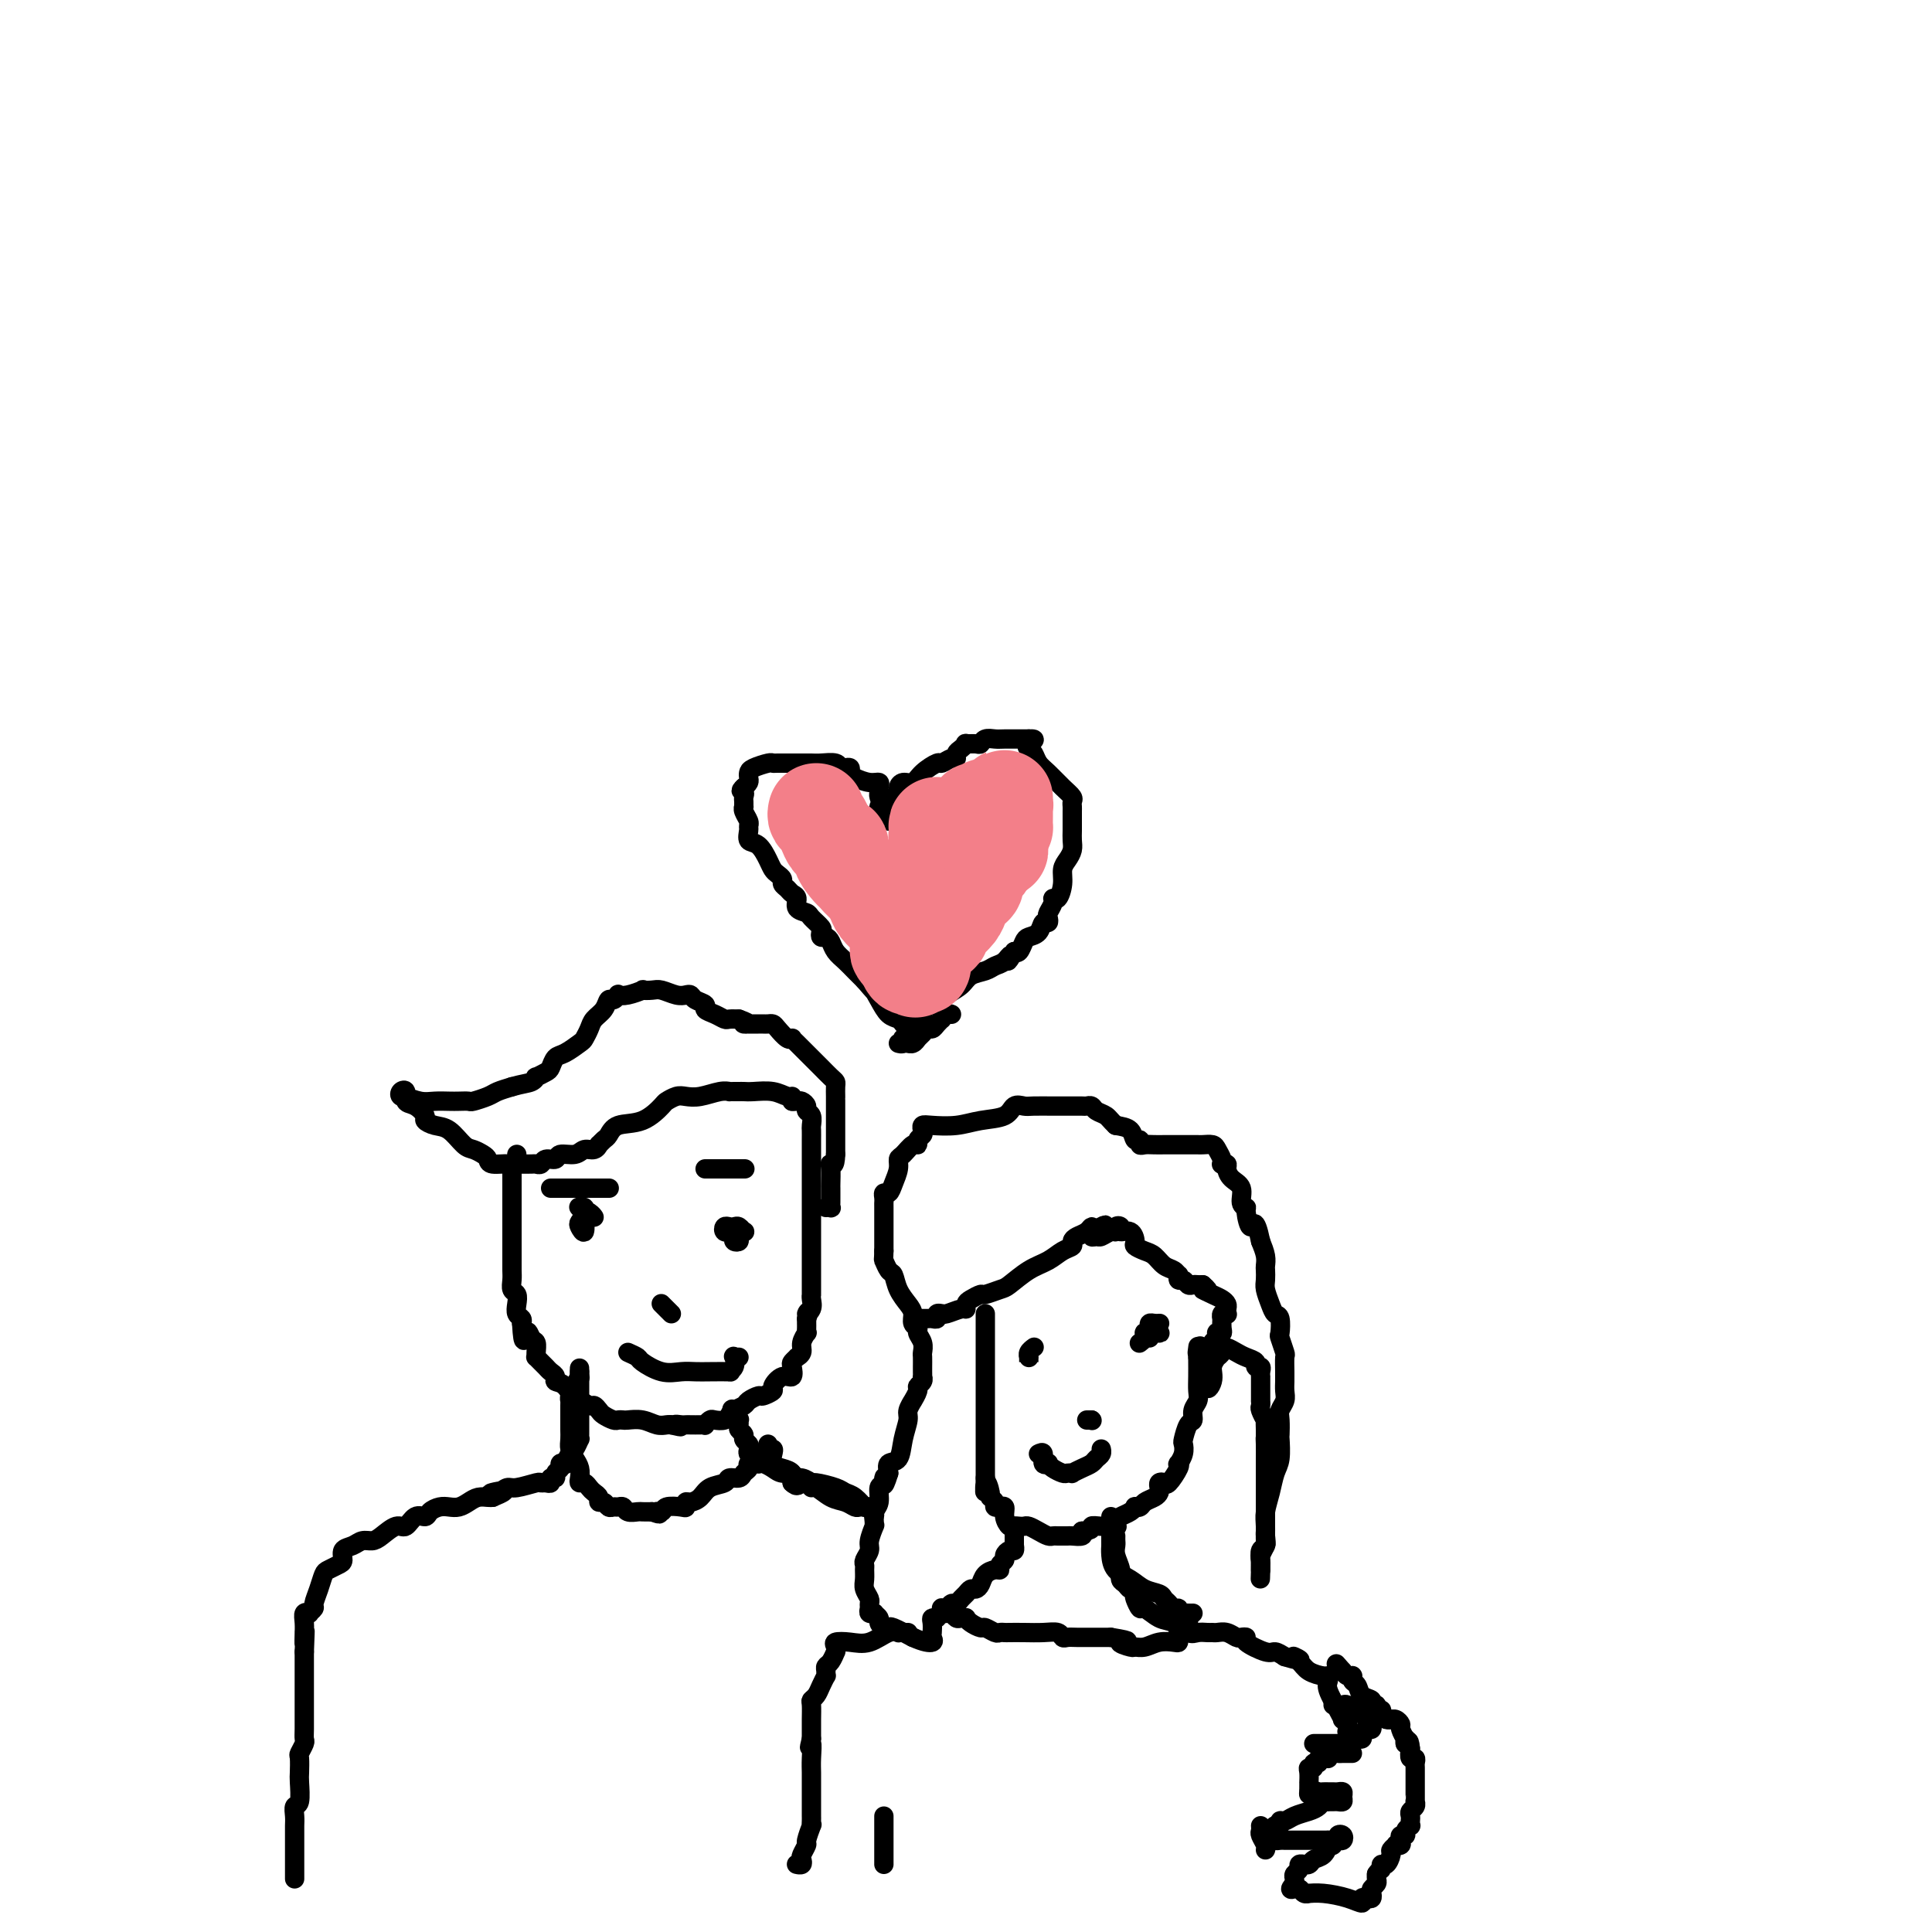 <svg viewBox='0 0 400 400' version='1.1' xmlns='http://www.w3.org/2000/svg' xmlns:xlink='http://www.w3.org/1999/xlink'><g fill='none' stroke='#000000' stroke-width='4' stroke-linecap='round' stroke-linejoin='round'><path d='M61,389c-0.000,-0.344 -0.000,-0.687 0,-1c0.000,-0.313 0.000,-0.595 0,-1c-0.000,-0.405 -0.000,-0.934 0,-1c0.000,-0.066 0.000,0.330 0,0c-0.000,-0.330 -0.000,-1.387 0,-2c0.000,-0.613 0.000,-0.783 0,-1c-0.000,-0.217 -0.001,-0.482 0,-1c0.001,-0.518 0.004,-1.287 0,-2c-0.004,-0.713 -0.015,-1.368 0,-2c0.015,-0.632 0.057,-1.242 0,-2c-0.057,-0.758 -0.211,-1.664 0,-2c0.211,-0.336 0.788,-0.102 1,-1c0.212,-0.898 0.061,-2.927 0,-4c-0.061,-1.073 -0.030,-1.190 0,-2c0.030,-0.810 0.061,-2.313 0,-3c-0.061,-0.687 -0.212,-0.558 0,-1c0.212,-0.442 0.789,-1.455 1,-2c0.211,-0.545 0.057,-0.622 0,-1c-0.057,-0.378 -0.015,-1.056 0,-2c0.015,-0.944 0.004,-2.153 0,-3c-0.004,-0.847 -0.001,-1.332 0,-2c0.001,-0.668 0.000,-1.519 0,-2c-0.000,-0.481 -0.000,-0.593 0,-1c0.000,-0.407 0.000,-1.110 0,-2c-0.000,-0.890 -0.000,-1.969 0,-3c0.000,-1.031 0.000,-2.016 0,-3'/><path d='M63,342c0.309,-7.596 0.082,-3.086 0,-2c-0.082,1.086 -0.018,-1.250 0,-2c0.018,-0.750 -0.010,0.087 0,0c0.010,-0.087 0.059,-1.099 0,-2c-0.059,-0.901 -0.227,-1.693 0,-2c0.227,-0.307 0.848,-0.129 1,0c0.152,0.129 -0.166,0.210 0,0c0.166,-0.210 0.817,-0.710 1,-1c0.183,-0.290 -0.102,-0.368 0,-1c0.102,-0.632 0.592,-1.817 1,-3c0.408,-1.183 0.735,-2.362 1,-3c0.265,-0.638 0.469,-0.734 1,-1c0.531,-0.266 1.388,-0.702 2,-1c0.612,-0.298 0.979,-0.458 1,-1c0.021,-0.542 -0.305,-1.467 0,-2c0.305,-0.533 1.240,-0.673 2,-1c0.760,-0.327 1.344,-0.842 2,-1c0.656,-0.158 1.383,0.041 2,0c0.617,-0.041 1.125,-0.322 2,-1c0.875,-0.678 2.117,-1.754 3,-2c0.883,-0.246 1.405,0.337 2,0c0.595,-0.337 1.262,-1.593 2,-2c0.738,-0.407 1.549,0.035 2,0c0.451,-0.035 0.544,-0.548 1,-1c0.456,-0.452 1.277,-0.843 2,-1c0.723,-0.157 1.349,-0.081 2,0c0.651,0.081 1.326,0.165 2,0c0.674,-0.165 1.346,-0.580 2,-1c0.654,-0.420 1.292,-0.844 2,-1c0.708,-0.156 1.488,-0.045 2,0c0.512,0.045 0.756,0.022 1,0'/><path d='M102,310c4.763,-1.946 1.171,-1.310 0,-1c-1.171,0.310 0.078,0.293 1,0c0.922,-0.293 1.518,-0.863 2,-1c0.482,-0.137 0.851,0.161 2,0c1.149,-0.161 3.077,-0.779 4,-1c0.923,-0.221 0.840,-0.044 1,0c0.160,0.044 0.564,-0.044 1,0c0.436,0.044 0.906,0.219 1,0c0.094,-0.219 -0.186,-0.833 0,-1c0.186,-0.167 0.838,0.112 1,0c0.162,-0.112 -0.168,-0.617 0,-1c0.168,-0.383 0.833,-0.646 1,-1c0.167,-0.354 -0.163,-0.801 0,-1c0.163,-0.199 0.818,-0.152 1,0c0.182,0.152 -0.109,0.410 0,0c0.109,-0.410 0.618,-1.486 1,-2c0.382,-0.514 0.638,-0.466 1,-1c0.362,-0.534 0.829,-1.649 1,-2c0.171,-0.351 0.046,0.061 0,0c-0.046,-0.061 -0.012,-0.596 0,-1c0.012,-0.404 0.003,-0.675 0,-1c-0.003,-0.325 -0.001,-0.702 0,-1c0.001,-0.298 0.000,-0.516 0,-1c-0.000,-0.484 -0.000,-1.232 0,-2c0.000,-0.768 0.000,-1.554 0,-2c-0.000,-0.446 -0.000,-0.553 0,-1c0.000,-0.447 0.000,-1.236 0,-2c-0.000,-0.764 -0.000,-1.504 0,-2c0.000,-0.496 0.000,-0.748 0,-1'/><path d='M120,284c-0.012,-1.914 -0.042,0.300 0,1c0.042,0.700 0.155,-0.114 0,0c-0.155,0.114 -0.577,1.157 -1,2c-0.423,0.843 -0.845,1.487 -1,2c-0.155,0.513 -0.041,0.896 0,1c0.041,0.104 0.011,-0.071 0,0c-0.011,0.071 -0.003,0.389 0,1c0.003,0.611 -0.000,1.515 0,2c0.000,0.485 0.003,0.553 0,1c-0.003,0.447 -0.011,1.274 0,2c0.011,0.726 0.042,1.350 0,2c-0.042,0.650 -0.156,1.327 0,2c0.156,0.673 0.581,1.342 1,2c0.419,0.658 0.833,1.304 1,2c0.167,0.696 0.086,1.444 0,2c-0.086,0.556 -0.177,0.922 0,1c0.177,0.078 0.621,-0.133 1,0c0.379,0.133 0.693,0.609 1,1c0.307,0.391 0.607,0.697 1,1c0.393,0.303 0.879,0.603 1,1c0.121,0.397 -0.122,0.891 0,1c0.122,0.109 0.610,-0.168 1,0c0.390,0.168 0.681,0.781 1,1c0.319,0.219 0.667,0.045 1,0c0.333,-0.045 0.652,0.041 1,0c0.348,-0.041 0.726,-0.207 1,0c0.274,0.207 0.445,0.787 1,1c0.555,0.213 1.496,0.057 2,0c0.504,-0.057 0.573,-0.016 1,0c0.427,0.016 1.214,0.008 2,0'/><path d='M135,313c2.491,0.912 1.218,0.193 1,0c-0.218,-0.193 0.621,0.141 1,0c0.379,-0.141 0.300,-0.755 1,-1c0.700,-0.245 2.180,-0.120 3,0c0.820,0.120 0.981,0.236 1,0c0.019,-0.236 -0.103,-0.822 0,-1c0.103,-0.178 0.432,0.054 1,0c0.568,-0.054 1.374,-0.392 2,-1c0.626,-0.608 1.070,-1.486 2,-2c0.930,-0.514 2.344,-0.662 3,-1c0.656,-0.338 0.552,-0.864 1,-1c0.448,-0.136 1.447,0.119 2,0c0.553,-0.119 0.659,-0.610 1,-1c0.341,-0.390 0.918,-0.678 1,-1c0.082,-0.322 -0.332,-0.677 0,-1c0.332,-0.323 1.410,-0.613 2,-1c0.590,-0.387 0.693,-0.870 1,-1c0.307,-0.130 0.818,0.094 1,0c0.182,-0.094 0.035,-0.507 0,-1c-0.035,-0.493 0.042,-1.068 0,-1c-0.042,0.068 -0.202,0.778 0,1c0.202,0.222 0.765,-0.043 1,0c0.235,0.043 0.140,0.396 0,1c-0.140,0.604 -0.326,1.461 0,2c0.326,0.539 1.165,0.761 2,1c0.835,0.239 1.667,0.497 2,1c0.333,0.503 0.166,1.252 0,2'/><path d='M164,307c1.103,1.101 1.362,0.354 2,0c0.638,-0.354 1.655,-0.317 2,0c0.345,0.317 0.019,0.912 0,1c-0.019,0.088 0.271,-0.330 1,0c0.729,0.330 1.898,1.409 3,2c1.102,0.591 2.137,0.694 3,1c0.863,0.306 1.555,0.814 2,1c0.445,0.186 0.645,0.049 1,0c0.355,-0.049 0.866,-0.011 1,0c0.134,0.011 -0.108,-0.007 0,0c0.108,0.007 0.566,0.037 1,0c0.434,-0.037 0.846,-0.143 1,0c0.154,0.143 0.052,0.533 0,1c-0.052,0.467 -0.052,1.010 0,1c0.052,-0.010 0.158,-0.574 0,-1c-0.158,-0.426 -0.579,-0.713 -1,-1'/><path d='M180,312c2.511,0.745 0.788,0.106 0,0c-0.788,-0.106 -0.642,0.321 -1,0c-0.358,-0.321 -1.219,-1.391 -2,-2c-0.781,-0.609 -1.483,-0.756 -2,-1c-0.517,-0.244 -0.850,-0.586 -2,-1c-1.150,-0.414 -3.115,-0.899 -4,-1c-0.885,-0.101 -0.688,0.184 -1,0c-0.312,-0.184 -1.133,-0.837 -2,-1c-0.867,-0.163 -1.780,0.163 -2,0c-0.220,-0.163 0.252,-0.814 0,-1c-0.252,-0.186 -1.229,0.095 -2,0c-0.771,-0.095 -1.335,-0.564 -2,-1c-0.665,-0.436 -1.431,-0.839 -2,-1c-0.569,-0.161 -0.941,-0.081 -1,0c-0.059,0.081 0.194,0.162 0,0c-0.194,-0.162 -0.836,-0.568 -1,-1c-0.164,-0.432 0.148,-0.889 0,-1c-0.148,-0.111 -0.757,0.125 -1,0c-0.243,-0.125 -0.122,-0.611 0,-1c0.122,-0.389 0.243,-0.681 0,-1c-0.243,-0.319 -0.850,-0.663 -1,-1c-0.150,-0.337 0.157,-0.665 0,-1c-0.157,-0.335 -0.778,-0.678 -1,-1c-0.222,-0.322 -0.046,-0.625 0,-1c0.046,-0.375 -0.039,-0.822 0,-1c0.039,-0.178 0.203,-0.086 0,0c-0.203,0.086 -0.772,0.168 -1,0c-0.228,-0.168 -0.114,-0.584 0,-1'/><path d='M152,293c-0.933,-1.778 -0.267,-1.222 0,-1c0.267,0.222 0.133,0.111 0,0'/><path d='M107,239c-0.030,0.311 -0.061,0.623 0,1c0.061,0.377 0.212,0.821 0,1c-0.212,0.179 -0.789,0.093 -1,0c-0.211,-0.093 -0.057,-0.192 0,0c0.057,0.192 0.015,0.677 0,1c-0.015,0.323 -0.004,0.485 0,1c0.004,0.515 0.001,1.384 0,2c-0.001,0.616 -0.000,0.980 0,1c0.000,0.020 0.000,-0.304 0,0c-0.000,0.304 -0.000,1.234 0,2c0.000,0.766 0.000,1.366 0,2c-0.000,0.634 -0.000,1.301 0,2c0.000,0.699 0.000,1.430 0,2c-0.000,0.570 0.000,0.979 0,1c-0.000,0.021 -0.000,-0.345 0,0c0.000,0.345 0.000,1.401 0,2c-0.000,0.599 -0.000,0.741 0,1c0.000,0.259 0.000,0.635 0,1c-0.000,0.365 -0.001,0.717 0,1c0.001,0.283 0.004,0.495 0,1c-0.004,0.505 -0.015,1.304 0,2c0.015,0.696 0.056,1.289 0,2c-0.056,0.711 -0.207,1.538 0,2c0.207,0.462 0.774,0.557 1,1c0.226,0.443 0.112,1.232 0,2c-0.112,0.768 -0.223,1.514 0,2c0.223,0.486 0.778,0.710 1,1c0.222,0.290 0.111,0.645 0,1'/><path d='M108,274c0.337,5.816 0.679,2.855 1,2c0.321,-0.855 0.621,0.397 1,1c0.379,0.603 0.837,0.557 1,1c0.163,0.443 0.033,1.376 0,2c-0.033,0.624 0.032,0.941 0,1c-0.032,0.059 -0.162,-0.139 0,0c0.162,0.139 0.616,0.615 1,1c0.384,0.385 0.697,0.678 1,1c0.303,0.322 0.596,0.672 1,1c0.404,0.328 0.919,0.633 1,1c0.081,0.367 -0.273,0.796 0,1c0.273,0.204 1.172,0.183 2,1c0.828,0.817 1.584,2.471 2,3c0.416,0.529 0.492,-0.066 1,0c0.508,0.066 1.449,0.792 2,1c0.551,0.208 0.711,-0.102 1,0c0.289,0.102 0.708,0.616 1,1c0.292,0.384 0.458,0.639 1,1c0.542,0.361 1.460,0.828 2,1c0.540,0.172 0.700,0.050 1,0c0.300,-0.050 0.738,-0.027 1,0c0.262,0.027 0.346,0.060 1,0c0.654,-0.060 1.876,-0.212 3,0c1.124,0.212 2.149,0.788 3,1c0.851,0.212 1.529,0.061 2,0c0.471,-0.061 0.736,-0.030 1,0'/><path d='M139,295c3.274,0.774 1.458,0.207 1,0c-0.458,-0.207 0.442,-0.056 1,0c0.558,0.056 0.776,0.016 1,0c0.224,-0.016 0.456,-0.008 1,0c0.544,0.008 1.402,0.016 2,0c0.598,-0.016 0.938,-0.056 1,0c0.062,0.056 -0.152,0.208 0,0c0.152,-0.208 0.669,-0.777 1,-1c0.331,-0.223 0.474,-0.101 1,0c0.526,0.101 1.435,0.182 2,0c0.565,-0.182 0.785,-0.627 1,-1c0.215,-0.373 0.423,-0.673 1,-1c0.577,-0.327 1.521,-0.679 2,-1c0.479,-0.321 0.491,-0.609 1,-1c0.509,-0.391 1.515,-0.883 2,-1c0.485,-0.117 0.449,0.142 1,0c0.551,-0.142 1.689,-0.686 2,-1c0.311,-0.314 -0.205,-0.398 0,-1c0.205,-0.602 1.131,-1.720 2,-2c0.869,-0.280 1.682,0.279 2,0c0.318,-0.279 0.142,-1.398 0,-2c-0.142,-0.602 -0.249,-0.689 0,-1c0.249,-0.311 0.855,-0.848 1,-1c0.145,-0.152 -0.171,0.079 0,0c0.171,-0.079 0.831,-0.469 1,-1c0.169,-0.531 -0.151,-1.203 0,-2c0.151,-0.797 0.772,-1.719 1,-2c0.228,-0.281 0.061,0.079 0,0c-0.061,-0.079 -0.016,-0.598 0,-1c0.016,-0.402 0.005,-0.686 0,-1c-0.005,-0.314 -0.002,-0.657 0,-1'/><path d='M167,273c1.022,-2.514 0.078,-1.300 0,-1c-0.078,0.300 0.711,-0.315 1,-1c0.289,-0.685 0.077,-1.439 0,-2c-0.077,-0.561 -0.021,-0.927 0,-1c0.021,-0.073 0.006,0.149 0,0c-0.006,-0.149 -0.001,-0.669 0,-1c0.001,-0.331 0.000,-0.474 0,-1c-0.000,-0.526 -0.000,-1.434 0,-2c0.000,-0.566 0.000,-0.790 0,-1c-0.000,-0.210 -0.000,-0.408 0,-1c0.000,-0.592 0.000,-1.580 0,-2c-0.000,-0.420 -0.000,-0.271 0,-1c0.000,-0.729 0.000,-2.335 0,-3c-0.000,-0.665 -0.000,-0.387 0,-1c0.000,-0.613 -0.000,-2.117 0,-3c0.000,-0.883 0.000,-1.147 0,-2c-0.000,-0.853 -0.000,-2.297 0,-3c0.000,-0.703 0.000,-0.665 0,-1c-0.000,-0.335 -0.000,-1.044 0,-2c0.000,-0.956 0.000,-2.158 0,-3c-0.000,-0.842 -0.000,-1.324 0,-2c0.000,-0.676 0.001,-1.547 0,-2c-0.001,-0.453 -0.004,-0.489 0,-1c0.004,-0.511 0.016,-1.499 0,-2c-0.016,-0.501 -0.060,-0.516 0,-1c0.060,-0.484 0.223,-1.436 0,-2c-0.223,-0.564 -0.833,-0.740 -1,-1c-0.167,-0.260 0.110,-0.606 0,-1c-0.110,-0.394 -0.607,-0.837 -1,-1c-0.393,-0.163 -0.684,-0.047 -1,0c-0.316,0.047 -0.658,0.023 -1,0'/><path d='M164,228c-0.592,-0.707 -0.070,-0.974 0,-1c0.070,-0.026 -0.310,0.189 -1,0c-0.690,-0.189 -1.690,-0.783 -3,-1c-1.310,-0.217 -2.929,-0.058 -4,0c-1.071,0.058 -1.592,0.016 -2,0c-0.408,-0.016 -0.702,-0.005 -1,0c-0.298,0.005 -0.600,0.005 -1,0c-0.400,-0.005 -0.898,-0.015 -1,0c-0.102,0.015 0.191,0.056 0,0c-0.191,-0.056 -0.868,-0.208 -2,0c-1.132,0.208 -2.721,0.774 -4,1c-1.279,0.226 -2.248,0.110 -3,0c-0.752,-0.110 -1.287,-0.213 -2,0c-0.713,0.213 -1.606,0.743 -2,1c-0.394,0.257 -0.290,0.239 -1,1c-0.710,0.761 -2.233,2.299 -4,3c-1.767,0.701 -3.779,0.565 -5,1c-1.221,0.435 -1.650,1.441 -2,2c-0.350,0.559 -0.622,0.670 -1,1c-0.378,0.330 -0.862,0.877 -1,1c-0.138,0.123 0.072,-0.178 0,0c-0.072,0.178 -0.424,0.836 -1,1c-0.576,0.164 -1.377,-0.167 -2,0c-0.623,0.167 -1.070,0.833 -2,1c-0.930,0.167 -2.344,-0.166 -3,0c-0.656,0.166 -0.556,0.829 -1,1c-0.444,0.171 -1.434,-0.150 -2,0c-0.566,0.150 -0.708,0.772 -1,1c-0.292,0.228 -0.732,0.061 -1,0c-0.268,-0.061 -0.362,-0.018 -1,0c-0.638,0.018 -1.819,0.009 -3,0'/><path d='M107,241c-2.915,0.606 -1.701,0.120 -2,0c-0.299,-0.120 -2.110,0.124 -3,0c-0.890,-0.124 -0.860,-0.618 -1,-1c-0.140,-0.382 -0.449,-0.651 -1,-1c-0.551,-0.349 -1.343,-0.776 -2,-1c-0.657,-0.224 -1.180,-0.244 -2,-1c-0.820,-0.756 -1.938,-2.248 -3,-3c-1.062,-0.752 -2.068,-0.764 -3,-1c-0.932,-0.236 -1.790,-0.698 -2,-1c-0.210,-0.302 0.227,-0.446 0,-1c-0.227,-0.554 -1.120,-1.518 -2,-2c-0.880,-0.482 -1.748,-0.483 -2,-1c-0.252,-0.517 0.112,-1.551 0,-2c-0.112,-0.449 -0.701,-0.313 -1,0c-0.299,0.313 -0.310,0.802 0,1c0.310,0.198 0.940,0.106 1,0c0.060,-0.106 -0.451,-0.224 0,0c0.451,0.224 1.865,0.792 3,1c1.135,0.208 1.990,0.057 3,0c1.010,-0.057 2.175,-0.018 3,0c0.825,0.018 1.308,0.016 2,0c0.692,-0.016 1.591,-0.046 2,0c0.409,0.046 0.326,0.167 1,0c0.674,-0.167 2.105,-0.622 3,-1c0.895,-0.378 1.256,-0.679 2,-1c0.744,-0.321 1.872,-0.660 3,-1'/><path d='M106,225c2.230,-0.626 3.304,-0.691 4,-1c0.696,-0.309 1.012,-0.860 1,-1c-0.012,-0.140 -0.352,0.132 0,0c0.352,-0.132 1.397,-0.669 2,-1c0.603,-0.331 0.763,-0.455 1,-1c0.237,-0.545 0.550,-1.511 1,-2c0.450,-0.489 1.037,-0.501 2,-1c0.963,-0.499 2.303,-1.484 3,-2c0.697,-0.516 0.750,-0.563 1,-1c0.250,-0.437 0.697,-1.265 1,-2c0.303,-0.735 0.464,-1.378 1,-2c0.536,-0.622 1.449,-1.225 2,-2c0.551,-0.775 0.740,-1.723 1,-2c0.260,-0.277 0.589,0.118 1,0c0.411,-0.118 0.903,-0.750 1,-1c0.097,-0.250 -0.203,-0.119 0,0c0.203,0.119 0.907,0.227 2,0c1.093,-0.227 2.576,-0.789 3,-1c0.424,-0.211 -0.209,-0.070 0,0c0.209,0.070 1.261,0.071 2,0c0.739,-0.071 1.166,-0.212 2,0c0.834,0.212 2.074,0.778 3,1c0.926,0.222 1.539,0.101 2,0c0.461,-0.101 0.770,-0.182 1,0c0.230,0.182 0.380,0.627 1,1c0.620,0.373 1.709,0.674 2,1c0.291,0.326 -0.218,0.676 0,1c0.218,0.324 1.161,0.623 2,1c0.839,0.377 1.572,0.832 2,1c0.428,0.168 0.551,0.048 1,0c0.449,-0.048 1.225,-0.024 2,0'/><path d='M153,211c3.252,1.155 1.382,1.041 1,1c-0.382,-0.041 0.724,-0.011 1,0c0.276,0.011 -0.277,0.002 0,0c0.277,-0.002 1.383,0.001 2,0c0.617,-0.001 0.746,-0.007 1,0c0.254,0.007 0.632,0.026 1,0c0.368,-0.026 0.725,-0.098 1,0c0.275,0.098 0.467,0.367 1,1c0.533,0.633 1.408,1.631 2,2c0.592,0.369 0.900,0.108 1,0c0.100,-0.108 -0.008,-0.064 0,0c0.008,0.064 0.134,0.149 1,1c0.866,0.851 2.473,2.469 3,3c0.527,0.531 -0.027,-0.026 0,0c0.027,0.026 0.634,0.636 1,1c0.366,0.364 0.490,0.482 1,1c0.510,0.518 1.405,1.435 2,2c0.595,0.565 0.892,0.776 1,1c0.108,0.224 0.029,0.459 0,1c-0.029,0.541 -0.008,1.387 0,2c0.008,0.613 0.002,0.994 0,1c-0.002,0.006 -0.001,-0.363 0,0c0.001,0.363 0.000,1.458 0,2c-0.000,0.542 -0.000,0.529 0,1c0.000,0.471 0.000,1.424 0,2c-0.000,0.576 -0.000,0.773 0,1c0.000,0.227 0.000,0.484 0,1c-0.000,0.516 -0.000,1.290 0,2c0.000,0.710 0.000,1.355 0,2'/><path d='M173,239c-0.072,2.913 -0.751,2.195 -1,2c-0.249,-0.195 -0.067,0.133 0,1c0.067,0.867 0.018,2.274 0,3c-0.018,0.726 -0.005,0.773 0,1c0.005,0.227 0.002,0.635 0,1c-0.002,0.365 -0.004,0.686 0,1c0.004,0.314 0.015,0.620 0,1c-0.015,0.380 -0.056,0.834 0,1c0.056,0.166 0.207,0.045 0,0c-0.207,-0.045 -0.774,-0.013 -1,0c-0.226,0.013 -0.113,0.006 0,0'/><path d='M122,251c0.085,0.449 0.170,0.897 0,1c-0.170,0.103 -0.595,-0.141 -1,0c-0.405,0.141 -0.788,0.666 -1,1c-0.212,0.334 -0.252,0.478 0,1c0.252,0.522 0.796,1.422 1,1c0.204,-0.422 0.069,-2.165 0,-3c-0.069,-0.835 -0.073,-0.760 0,-1c0.073,-0.240 0.222,-0.794 0,-1c-0.222,-0.206 -0.816,-0.066 -1,0c-0.184,0.066 0.042,0.056 0,0c-0.042,-0.056 -0.351,-0.159 0,0c0.351,0.159 1.364,0.581 2,1c0.636,0.419 0.896,0.834 1,1c0.104,0.166 0.052,0.083 0,0'/><path d='M152,254c0.002,0.445 0.005,0.891 0,1c-0.005,0.109 -0.016,-0.117 0,0c0.016,0.117 0.060,0.577 0,1c-0.060,0.423 -0.226,0.808 0,1c0.226,0.192 0.842,0.191 1,0c0.158,-0.191 -0.143,-0.573 0,-1c0.143,-0.427 0.729,-0.899 1,-1c0.271,-0.101 0.227,0.168 0,0c-0.227,-0.168 -0.636,-0.773 -1,-1c-0.364,-0.227 -0.682,-0.075 -1,0c-0.318,0.075 -0.635,0.073 -1,0c-0.365,-0.073 -0.777,-0.216 -1,0c-0.223,0.216 -0.256,0.790 0,1c0.256,0.210 0.800,0.057 1,0c0.200,-0.057 0.057,-0.016 0,0c-0.057,0.016 -0.029,0.008 0,0'/><path d='M137,270c-0.083,-0.083 -0.167,-0.167 0,0c0.167,0.167 0.583,0.583 1,1c0.417,0.417 0.833,0.833 1,1c0.167,0.167 0.083,0.083 0,0'/><path d='M130,280c0.826,0.370 1.653,0.740 2,1c0.347,0.260 0.216,0.409 1,1c0.784,0.591 2.485,1.622 4,2c1.515,0.378 2.846,0.102 4,0c1.154,-0.102 2.131,-0.029 3,0c0.869,0.029 1.631,0.014 3,0c1.369,-0.014 3.347,-0.028 4,0c0.653,0.028 -0.017,0.099 0,0c0.017,-0.099 0.723,-0.366 1,-1c0.277,-0.634 0.126,-1.634 0,-2c-0.126,-0.366 -0.226,-0.099 0,0c0.226,0.099 0.779,0.028 1,0c0.221,-0.028 0.111,-0.014 0,0'/><path d='M114,246c-0.038,0.000 -0.077,0.000 1,0c1.077,0.000 3.268,0.000 5,0c1.732,0.000 3.005,0.000 4,0c0.995,-0.000 1.713,0.000 2,0c0.287,0.000 0.144,0.000 0,0'/><path d='M146,242c-0.016,0.000 -0.032,0.000 0,0c0.032,0.000 0.112,0.000 1,0c0.888,0.000 2.585,0.000 4,0c1.415,0.000 2.547,0.000 3,0c0.453,0.000 0.226,0.000 0,0'/><path d='M184,170c-0.022,-0.325 -0.044,-0.650 0,-1c0.044,-0.350 0.155,-0.723 0,-1c-0.155,-0.277 -0.576,-0.456 -1,-1c-0.424,-0.544 -0.850,-1.451 -1,-2c-0.150,-0.549 -0.022,-0.739 0,-1c0.022,-0.261 -0.061,-0.595 0,-1c0.061,-0.405 0.266,-0.883 0,-1c-0.266,-0.117 -1.002,0.126 -2,0c-0.998,-0.126 -2.257,-0.621 -3,-1c-0.743,-0.379 -0.971,-0.641 -1,-1c-0.029,-0.359 0.140,-0.814 0,-1c-0.140,-0.186 -0.590,-0.102 -1,0c-0.410,0.102 -0.782,0.224 -1,0c-0.218,-0.224 -0.284,-0.792 -1,-1c-0.716,-0.208 -2.083,-0.056 -3,0c-0.917,0.056 -1.384,0.015 -2,0c-0.616,-0.015 -1.381,-0.005 -2,0c-0.619,0.005 -1.090,0.004 -2,0c-0.910,-0.004 -2.258,-0.012 -3,0c-0.742,0.012 -0.879,0.045 -1,0c-0.121,-0.045 -0.228,-0.167 -1,0c-0.772,0.167 -2.210,0.622 -3,1c-0.790,0.378 -0.933,0.679 -1,1c-0.067,0.321 -0.056,0.663 0,1c0.056,0.337 0.159,0.668 0,1c-0.159,0.332 -0.579,0.666 -1,1'/><path d='M154,163c-1.083,0.951 -0.290,0.829 0,1c0.290,0.171 0.077,0.636 0,1c-0.077,0.364 -0.017,0.626 0,1c0.017,0.374 -0.010,0.860 0,1c0.010,0.140 0.056,-0.066 0,0c-0.056,0.066 -0.213,0.403 0,1c0.213,0.597 0.795,1.454 1,2c0.205,0.546 0.034,0.783 0,1c-0.034,0.217 0.071,0.415 0,1c-0.071,0.585 -0.318,1.557 0,2c0.318,0.443 1.199,0.356 2,1c0.801,0.644 1.520,2.018 2,3c0.480,0.982 0.720,1.573 1,2c0.280,0.427 0.599,0.692 1,1c0.401,0.308 0.882,0.659 1,1c0.118,0.341 -0.128,0.672 0,1c0.128,0.328 0.630,0.651 1,1c0.370,0.349 0.609,0.722 1,1c0.391,0.278 0.935,0.459 1,1c0.065,0.541 -0.350,1.440 0,2c0.350,0.560 1.466,0.781 2,1c0.534,0.219 0.486,0.436 1,1c0.514,0.564 1.591,1.474 2,2c0.409,0.526 0.150,0.669 0,1c-0.150,0.331 -0.192,0.851 0,1c0.192,0.149 0.618,-0.073 1,0c0.382,0.073 0.721,0.442 1,1c0.279,0.558 0.497,1.304 1,2c0.503,0.696 1.289,1.341 2,2c0.711,0.659 1.346,1.331 2,2c0.654,0.669 1.327,1.334 2,2'/><path d='M179,203c4.130,4.863 2.455,2.521 2,2c-0.455,-0.521 0.312,0.777 1,2c0.688,1.223 1.298,2.369 2,3c0.702,0.631 1.494,0.748 2,1c0.506,0.252 0.724,0.641 1,1c0.276,0.359 0.611,0.688 1,1c0.389,0.312 0.832,0.605 1,1c0.168,0.395 0.062,0.891 0,1c-0.062,0.109 -0.080,-0.170 0,0c0.080,0.170 0.259,0.789 0,1c-0.259,0.211 -0.956,0.014 -1,0c-0.044,-0.014 0.566,0.155 1,0c0.434,-0.155 0.693,-0.633 1,-1c0.307,-0.367 0.660,-0.624 1,-1c0.340,-0.376 0.665,-0.870 1,-1c0.335,-0.130 0.681,0.105 1,0c0.319,-0.105 0.610,-0.550 1,-1c0.390,-0.450 0.878,-0.904 1,-1c0.122,-0.096 -0.121,0.166 0,0c0.121,-0.166 0.606,-0.762 1,-1c0.394,-0.238 0.697,-0.119 1,0'/><path d='M182,170c-0.004,-0.333 -0.009,-0.667 0,-1c0.009,-0.333 0.031,-0.667 0,-1c-0.031,-0.333 -0.114,-0.666 0,-1c0.114,-0.334 0.425,-0.668 1,-1c0.575,-0.332 1.414,-0.662 2,-1c0.586,-0.338 0.918,-0.685 1,-1c0.082,-0.315 -0.086,-0.600 0,-1c0.086,-0.400 0.428,-0.915 1,-1c0.572,-0.085 1.375,0.260 2,0c0.625,-0.260 1.071,-1.127 2,-2c0.929,-0.873 2.339,-1.754 3,-2c0.661,-0.246 0.572,0.141 1,0c0.428,-0.141 1.373,-0.812 2,-1c0.627,-0.188 0.937,0.107 1,0c0.063,-0.107 -0.120,-0.618 0,-1c0.120,-0.382 0.543,-0.637 1,-1c0.457,-0.363 0.948,-0.833 1,-1c0.052,-0.167 -0.334,-0.031 0,0c0.334,0.031 1.386,-0.044 2,0c0.614,0.044 0.788,0.208 1,0c0.212,-0.208 0.462,-0.788 1,-1c0.538,-0.212 1.362,-0.057 2,0c0.638,0.057 1.088,0.015 2,0c0.912,-0.015 2.284,-0.004 3,0c0.716,0.004 0.776,0.001 1,0c0.224,-0.001 0.612,-0.001 1,0'/><path d='M213,153c2.179,-0.134 0.627,0.529 0,1c-0.627,0.471 -0.331,0.748 0,1c0.331,0.252 0.695,0.477 1,1c0.305,0.523 0.551,1.344 1,2c0.449,0.656 1.101,1.146 2,2c0.899,0.854 2.045,2.073 3,3c0.955,0.927 1.720,1.561 2,2c0.280,0.439 0.075,0.684 0,1c-0.075,0.316 -0.020,0.703 0,1c0.020,0.297 0.006,0.502 0,1c-0.006,0.498 -0.004,1.288 0,2c0.004,0.712 0.011,1.345 0,2c-0.011,0.655 -0.041,1.333 0,2c0.041,0.667 0.152,1.325 0,2c-0.152,0.675 -0.567,1.368 -1,2c-0.433,0.632 -0.886,1.205 -1,2c-0.114,0.795 0.109,1.814 0,3c-0.109,1.186 -0.551,2.541 -1,3c-0.449,0.459 -0.904,0.022 -1,0c-0.096,-0.022 0.167,0.371 0,1c-0.167,0.629 -0.765,1.496 -1,2c-0.235,0.504 -0.108,0.646 0,1c0.108,0.354 0.198,0.920 0,1c-0.198,0.080 -0.683,-0.325 -1,0c-0.317,0.325 -0.466,1.380 -1,2c-0.534,0.620 -1.452,0.805 -2,1c-0.548,0.195 -0.724,0.399 -1,1c-0.276,0.601 -0.650,1.600 -1,2c-0.350,0.400 -0.675,0.200 -1,0'/><path d='M210,197c-2.049,3.427 -1.172,1.495 -1,1c0.172,-0.495 -0.362,0.448 -1,1c-0.638,0.552 -1.381,0.714 -2,1c-0.619,0.286 -1.114,0.697 -2,1c-0.886,0.303 -2.165,0.500 -3,1c-0.835,0.500 -1.228,1.305 -2,2c-0.772,0.695 -1.923,1.281 -3,2c-1.077,0.719 -2.081,1.573 -3,2c-0.919,0.427 -1.751,0.429 -2,1c-0.249,0.571 0.087,1.712 0,2c-0.087,0.288 -0.598,-0.278 -1,0c-0.402,0.278 -0.695,1.399 -1,2c-0.305,0.601 -0.621,0.683 -1,1c-0.379,0.317 -0.820,0.869 -1,1c-0.180,0.131 -0.100,-0.161 0,0c0.100,0.161 0.219,0.774 0,1c-0.219,0.226 -0.777,0.065 -1,0c-0.223,-0.065 -0.112,-0.032 0,0'/><path d='M191,273c-0.092,-0.002 -0.183,-0.004 0,0c0.183,0.004 0.641,0.015 1,0c0.359,-0.015 0.618,-0.057 1,0c0.382,0.057 0.888,0.212 1,0c0.112,-0.212 -0.170,-0.793 0,-1c0.170,-0.207 0.792,-0.041 1,0c0.208,0.041 0.003,-0.045 0,0c-0.003,0.045 0.197,0.220 1,0c0.803,-0.220 2.208,-0.833 3,-1c0.792,-0.167 0.970,0.114 1,0c0.030,-0.114 -0.087,-0.622 0,-1c0.087,-0.378 0.378,-0.624 1,-1c0.622,-0.376 1.576,-0.881 2,-1c0.424,-0.119 0.319,0.148 1,0c0.681,-0.148 2.150,-0.712 3,-1c0.850,-0.288 1.083,-0.301 2,-1c0.917,-0.699 2.518,-2.085 4,-3c1.482,-0.915 2.844,-1.358 4,-2c1.156,-0.642 2.106,-1.481 3,-2c0.894,-0.519 1.732,-0.718 2,-1c0.268,-0.282 -0.033,-0.647 0,-1c0.033,-0.353 0.401,-0.692 1,-1c0.599,-0.308 1.431,-0.583 2,-1c0.569,-0.417 0.877,-0.976 1,-1c0.123,-0.024 0.062,0.488 0,1'/><path d='M226,255c5.411,-2.768 1.438,-0.688 0,0c-1.438,0.688 -0.340,-0.016 0,0c0.340,0.016 -0.076,0.751 0,1c0.076,0.249 0.646,0.011 1,0c0.354,-0.011 0.491,0.206 1,0c0.509,-0.206 1.388,-0.836 2,-1c0.612,-0.164 0.955,0.136 1,0c0.045,-0.136 -0.208,-0.709 0,-1c0.208,-0.291 0.877,-0.299 1,0c0.123,0.299 -0.301,0.907 0,1c0.301,0.093 1.326,-0.327 2,0c0.674,0.327 0.995,1.401 1,2c0.005,0.599 -0.308,0.724 0,1c0.308,0.276 1.235,0.705 2,1c0.765,0.295 1.368,0.456 2,1c0.632,0.544 1.293,1.470 2,2c0.707,0.530 1.460,0.663 2,1c0.540,0.337 0.866,0.879 1,1c0.134,0.121 0.077,-0.178 0,0c-0.077,0.178 -0.175,0.832 0,1c0.175,0.168 0.624,-0.151 1,0c0.376,0.151 0.678,0.772 1,1c0.322,0.228 0.664,0.061 1,0c0.336,-0.061 0.668,-0.018 1,0c0.332,0.018 0.666,0.009 1,0'/><path d='M249,266c2.227,1.880 0.296,1.081 0,1c-0.296,-0.081 1.045,0.556 2,1c0.955,0.444 1.525,0.694 2,1c0.475,0.306 0.856,0.669 1,1c0.144,0.331 0.053,0.629 0,1c-0.053,0.371 -0.067,0.816 0,1c0.067,0.184 0.214,0.108 0,0c-0.214,-0.108 -0.788,-0.250 -1,0c-0.212,0.250 -0.060,0.890 0,1c0.060,0.110 0.030,-0.311 0,0c-0.030,0.311 -0.060,1.354 0,2c0.060,0.646 0.208,0.893 0,1c-0.208,0.107 -0.773,0.072 -1,0c-0.227,-0.072 -0.117,-0.182 0,0c0.117,0.182 0.242,0.655 0,1c-0.242,0.345 -0.849,0.561 -1,1c-0.151,0.439 0.156,1.101 0,2c-0.156,0.899 -0.774,2.035 -1,3c-0.226,0.965 -0.061,1.760 0,2c0.061,0.240 0.017,-0.074 0,0c-0.017,0.074 -0.009,0.537 0,1'/><path d='M250,286c-0.375,2.624 0.688,1.184 1,0c0.312,-1.184 -0.126,-2.111 0,-3c0.126,-0.889 0.818,-1.741 1,-2c0.182,-0.259 -0.145,0.073 0,0c0.145,-0.073 0.763,-0.553 1,-1c0.237,-0.447 0.093,-0.863 0,-1c-0.093,-0.137 -0.136,0.004 0,0c0.136,-0.004 0.452,-0.155 1,0c0.548,0.155 1.327,0.615 2,1c0.673,0.385 1.238,0.694 2,1c0.762,0.306 1.721,0.608 2,1c0.279,0.392 -0.121,0.875 0,1c0.121,0.125 0.765,-0.108 1,0c0.235,0.108 0.063,0.556 0,1c-0.063,0.444 -0.017,0.883 0,1c0.017,0.117 0.004,-0.089 0,0c-0.004,0.089 -0.001,0.472 0,1c0.001,0.528 -0.001,1.201 0,2c0.001,0.799 0.004,1.725 0,2c-0.004,0.275 -0.015,-0.100 0,0c0.015,0.100 0.057,0.675 0,1c-0.057,0.325 -0.211,0.402 0,1c0.211,0.598 0.789,1.718 1,2c0.211,0.282 0.057,-0.275 0,0c-0.057,0.275 -0.015,1.382 0,2c0.015,0.618 0.004,0.748 0,1c-0.004,0.252 -0.002,0.626 0,1'/><path d='M262,298c0.309,2.461 0.083,0.612 0,0c-0.083,-0.612 -0.022,0.011 0,1c0.022,0.989 0.006,2.343 0,3c-0.006,0.657 -0.002,0.617 0,1c0.002,0.383 0.000,1.191 0,2c-0.000,0.809 -0.000,1.621 0,2c0.000,0.379 0.000,0.325 0,1c-0.000,0.675 0.000,2.079 0,3c-0.000,0.921 -0.000,1.359 0,2c0.000,0.641 0.001,1.485 0,2c-0.001,0.515 -0.004,0.700 0,1c0.004,0.300 0.015,0.714 0,1c-0.015,0.286 -0.057,0.444 0,1c0.057,0.556 0.211,1.512 0,2c-0.211,0.488 -0.789,0.509 -1,1c-0.211,0.491 -0.057,1.452 0,2c0.057,0.548 0.015,0.683 0,1c-0.015,0.317 -0.004,0.816 0,1c0.004,0.184 0.001,0.053 0,0c-0.001,-0.053 -0.001,-0.026 0,0'/><path d='M261,325c-0.138,4.041 0.016,0.643 0,-1c-0.016,-1.643 -0.201,-1.531 0,-2c0.201,-0.469 0.789,-1.521 1,-2c0.211,-0.479 0.045,-0.386 0,-1c-0.045,-0.614 0.030,-1.933 0,-3c-0.030,-1.067 -0.166,-1.880 0,-3c0.166,-1.120 0.633,-2.546 1,-4c0.367,-1.454 0.635,-2.935 1,-4c0.365,-1.065 0.829,-1.713 1,-3c0.171,-1.287 0.050,-3.212 0,-4c-0.050,-0.788 -0.027,-0.437 0,-1c0.027,-0.563 0.060,-2.038 0,-3c-0.060,-0.962 -0.212,-1.410 0,-2c0.212,-0.590 0.789,-1.322 1,-2c0.211,-0.678 0.056,-1.303 0,-2c-0.056,-0.697 -0.014,-1.466 0,-2c0.014,-0.534 0.000,-0.834 0,-1c-0.000,-0.166 0.014,-0.199 0,-1c-0.014,-0.801 -0.055,-2.369 0,-3c0.055,-0.631 0.208,-0.325 0,-1c-0.208,-0.675 -0.776,-2.329 -1,-3c-0.224,-0.671 -0.102,-0.358 0,-1c0.102,-0.642 0.185,-2.241 0,-3c-0.185,-0.759 -0.638,-0.680 -1,-1c-0.362,-0.320 -0.633,-1.041 -1,-2c-0.367,-0.959 -0.830,-2.157 -1,-3c-0.170,-0.843 -0.048,-1.331 0,-2c0.048,-0.669 0.023,-1.520 0,-2c-0.023,-0.480 -0.045,-0.591 0,-1c0.045,-0.409 0.156,-1.117 0,-2c-0.156,-0.883 -0.578,-1.942 -1,-3'/><path d='M261,257c-1.161,-5.617 -1.563,-3.161 -2,-3c-0.437,0.161 -0.908,-1.973 -1,-3c-0.092,-1.027 0.196,-0.947 0,-1c-0.196,-0.053 -0.875,-0.238 -1,-1c-0.125,-0.762 0.302,-2.099 0,-3c-0.302,-0.901 -1.335,-1.365 -2,-2c-0.665,-0.635 -0.962,-1.440 -1,-2c-0.038,-0.560 0.183,-0.875 0,-1c-0.183,-0.125 -0.769,-0.062 -1,0c-0.231,0.062 -0.107,0.122 0,0c0.107,-0.122 0.196,-0.425 0,-1c-0.196,-0.575 -0.679,-1.422 -1,-2c-0.321,-0.578 -0.481,-0.887 -1,-1c-0.519,-0.113 -1.396,-0.030 -2,0c-0.604,0.030 -0.935,0.008 -1,0c-0.065,-0.008 0.137,-0.002 0,0c-0.137,0.002 -0.614,0.001 -1,0c-0.386,-0.001 -0.681,-0.000 -1,0c-0.319,0.000 -0.662,0.000 -1,0c-0.338,-0.000 -0.671,0.000 -1,0c-0.329,-0.000 -0.655,-0.000 -1,0c-0.345,0.000 -0.709,0.001 -1,0c-0.291,-0.001 -0.508,-0.005 -1,0c-0.492,0.005 -1.260,0.017 -2,0c-0.740,-0.017 -1.454,-0.064 -2,0c-0.546,0.064 -0.925,0.238 -1,0c-0.075,-0.238 0.155,-0.889 0,-1c-0.155,-0.111 -0.696,0.316 -1,0c-0.304,-0.316 -0.373,-1.376 -1,-2c-0.627,-0.624 -1.814,-0.812 -3,-1'/><path d='M231,233c-1.117,-1.027 -1.411,-1.596 -2,-2c-0.589,-0.404 -1.474,-0.644 -2,-1c-0.526,-0.356 -0.695,-0.827 -1,-1c-0.305,-0.173 -0.747,-0.046 -1,0c-0.253,0.046 -0.319,0.013 -1,0c-0.681,-0.013 -1.979,-0.005 -3,0c-1.021,0.005 -1.766,0.008 -3,0c-1.234,-0.008 -2.959,-0.028 -4,0c-1.041,0.028 -1.400,0.102 -2,0c-0.600,-0.102 -1.442,-0.381 -2,0c-0.558,0.381 -0.833,1.422 -2,2c-1.167,0.578 -3.227,0.694 -5,1c-1.773,0.306 -3.259,0.803 -5,1c-1.741,0.197 -3.738,0.094 -5,0c-1.262,-0.094 -1.787,-0.179 -2,0c-0.213,0.179 -0.112,0.620 0,1c0.112,0.380 0.234,0.697 0,1c-0.234,0.303 -0.823,0.591 -1,1c-0.177,0.409 0.059,0.938 0,1c-0.059,0.062 -0.411,-0.342 -1,0c-0.589,0.342 -1.414,1.430 -2,2c-0.586,0.570 -0.931,0.621 -1,1c-0.069,0.379 0.139,1.085 0,2c-0.139,0.915 -0.626,2.039 -1,3c-0.374,0.961 -0.636,1.760 -1,2c-0.364,0.240 -0.830,-0.078 -1,0c-0.170,0.078 -0.046,0.551 0,1c0.046,0.449 0.012,0.873 0,1c-0.012,0.127 -0.003,-0.043 0,1c0.003,1.043 0.001,3.298 0,5c-0.001,1.702 -0.000,2.851 0,4'/><path d='M183,259c-0.047,2.194 -0.164,1.680 0,2c0.164,0.320 0.608,1.475 1,2c0.392,0.525 0.731,0.420 1,1c0.269,0.580 0.468,1.843 1,3c0.532,1.157 1.395,2.207 2,3c0.605,0.793 0.950,1.328 1,2c0.050,0.672 -0.197,1.479 0,2c0.197,0.521 0.837,0.754 1,1c0.163,0.246 -0.153,0.503 0,1c0.153,0.497 0.773,1.232 1,2c0.227,0.768 0.061,1.569 0,2c-0.061,0.431 -0.017,0.493 0,1c0.017,0.507 0.006,1.459 0,2c-0.006,0.541 -0.006,0.670 0,1c0.006,0.330 0.017,0.861 0,1c-0.017,0.139 -0.061,-0.112 0,0c0.061,0.112 0.228,0.589 0,1c-0.228,0.411 -0.850,0.758 -1,1c-0.150,0.242 0.171,0.381 0,1c-0.171,0.619 -0.834,1.718 -1,2c-0.166,0.282 0.164,-0.254 0,0c-0.164,0.254 -0.822,1.296 -1,2c-0.178,0.704 0.124,1.070 0,2c-0.124,0.930 -0.672,2.425 -1,4c-0.328,1.575 -0.434,3.232 -1,4c-0.566,0.768 -1.590,0.648 -2,1c-0.410,0.352 -0.205,1.176 0,2'/><path d='M184,305c-1.327,4.348 -1.144,1.717 -1,1c0.144,-0.717 0.249,0.480 0,1c-0.249,0.520 -0.852,0.364 -1,1c-0.148,0.636 0.157,2.063 0,3c-0.157,0.937 -0.778,1.385 -1,2c-0.222,0.615 -0.044,1.396 0,2c0.044,0.604 -0.044,1.030 0,1c0.044,-0.030 0.222,-0.516 0,0c-0.222,0.516 -0.844,2.035 -1,3c-0.156,0.965 0.155,1.375 0,2c-0.155,0.625 -0.775,1.466 -1,2c-0.225,0.534 -0.057,0.763 0,1c0.057,0.237 0.001,0.483 0,1c-0.001,0.517 0.053,1.304 0,2c-0.053,0.696 -0.211,1.300 0,2c0.211,0.700 0.793,1.494 1,2c0.207,0.506 0.040,0.723 0,1c-0.040,0.277 0.046,0.613 0,1c-0.046,0.387 -0.223,0.824 0,1c0.223,0.176 0.847,0.089 1,0c0.153,-0.089 -0.166,-0.181 0,0c0.166,0.181 0.816,0.636 1,1c0.184,0.364 -0.097,0.639 0,1c0.097,0.361 0.572,0.808 1,1c0.428,0.192 0.807,0.129 1,0c0.193,-0.129 0.198,-0.322 1,0c0.802,0.322 2.401,1.161 4,2'/><path d='M189,339c2.298,1.052 3.543,1.182 4,1c0.457,-0.182 0.126,-0.676 0,-1c-0.126,-0.324 -0.048,-0.479 0,-1c0.048,-0.521 0.064,-1.408 0,-2c-0.064,-0.592 -0.210,-0.890 0,-1c0.210,-0.110 0.774,-0.031 1,0c0.226,0.031 0.113,0.016 0,0'/><path d='M204,272c0.000,0.764 0.000,1.528 0,2c0.000,0.472 0.000,0.651 0,1c0.000,0.349 0.000,0.867 0,1c0.000,0.133 0.000,-0.119 0,0c0.000,0.119 -0.000,0.610 0,1c0.000,0.390 -0.000,0.680 0,1c0.000,0.320 0.000,0.670 0,1c0.000,0.330 0.000,0.640 0,1c0.000,0.360 -0.000,0.768 0,1c0.000,0.232 0.000,0.286 0,1c0.000,0.714 0.000,2.088 0,3c0.000,0.912 0.000,1.361 0,2c0.000,0.639 0.000,1.468 0,2c0.000,0.532 -0.000,0.769 0,1c0.000,0.231 0.000,0.458 0,1c0.000,0.542 0.000,1.401 0,2c0.000,0.599 0.000,0.938 0,1c0.000,0.062 0.000,-0.153 0,0c0.000,0.153 0.000,0.675 0,1c0.000,0.325 0.000,0.455 0,1c0.000,0.545 0.000,1.507 0,2c0.000,0.493 0.000,0.519 0,1c0.000,0.481 0.000,1.418 0,2c0.000,0.582 0.000,0.811 0,1c0.000,0.189 0.000,0.340 0,1c0.000,0.660 0.000,1.830 0,3'/><path d='M204,306c-0.065,5.378 -0.229,1.823 0,1c0.229,-0.823 0.850,1.086 1,2c0.150,0.914 -0.171,0.834 0,1c0.171,0.166 0.834,0.579 1,1c0.166,0.421 -0.167,0.850 0,1c0.167,0.150 0.832,0.019 1,0c0.168,-0.019 -0.162,0.072 0,0c0.162,-0.072 0.817,-0.306 1,0c0.183,0.306 -0.105,1.154 0,2c0.105,0.846 0.605,1.690 1,2c0.395,0.310 0.686,0.086 1,0c0.314,-0.086 0.651,-0.033 1,0c0.349,0.033 0.710,0.047 1,0c0.290,-0.047 0.510,-0.156 1,0c0.490,0.156 1.249,0.578 2,1c0.751,0.422 1.495,0.845 2,1c0.505,0.155 0.770,0.042 1,0c0.230,-0.042 0.426,-0.014 1,0c0.574,0.014 1.525,0.014 2,0c0.475,-0.014 0.474,-0.042 1,0c0.526,0.042 1.579,0.155 2,0c0.421,-0.155 0.211,-0.577 0,-1'/><path d='M224,317c2.546,-0.073 1.911,-0.754 2,-1c0.089,-0.246 0.901,-0.055 2,0c1.099,0.055 2.483,-0.027 3,0c0.517,0.027 0.167,0.161 0,0c-0.167,-0.161 -0.151,-0.618 0,-1c0.151,-0.382 0.436,-0.690 1,-1c0.564,-0.310 1.407,-0.622 2,-1c0.593,-0.378 0.936,-0.822 1,-1c0.064,-0.178 -0.151,-0.089 0,0c0.151,0.089 0.668,0.179 1,0c0.332,-0.179 0.480,-0.626 1,-1c0.520,-0.374 1.410,-0.675 2,-1c0.590,-0.325 0.878,-0.673 1,-1c0.122,-0.327 0.079,-0.634 0,-1c-0.079,-0.366 -0.193,-0.792 0,-1c0.193,-0.208 0.692,-0.198 1,0c0.308,0.198 0.426,0.583 1,0c0.574,-0.583 1.604,-2.135 2,-3c0.396,-0.865 0.158,-1.042 0,-1c-0.158,0.042 -0.236,0.302 0,0c0.236,-0.302 0.785,-1.165 1,-2c0.215,-0.835 0.095,-1.641 0,-2c-0.095,-0.359 -0.165,-0.270 0,-1c0.165,-0.730 0.566,-2.278 1,-3c0.434,-0.722 0.901,-0.619 1,-1c0.099,-0.381 -0.170,-1.247 0,-2c0.170,-0.753 0.777,-1.392 1,-2c0.223,-0.608 0.060,-1.184 0,-2c-0.060,-0.816 -0.016,-1.874 0,-3c0.016,-1.126 0.005,-2.322 0,-3c-0.005,-0.678 -0.002,-0.839 0,-1'/><path d='M248,281c0.929,-4.190 0.250,-1.667 0,-1c-0.250,0.667 -0.071,-0.524 0,-1c0.071,-0.476 0.036,-0.238 0,0'/><path d='M210,316c0.000,0.372 0.001,0.745 0,1c-0.001,0.255 -0.003,0.393 0,1c0.003,0.607 0.011,1.682 0,2c-0.011,0.318 -0.040,-0.122 0,0c0.040,0.122 0.150,0.806 0,1c-0.150,0.194 -0.562,-0.102 -1,0c-0.438,0.102 -0.904,0.601 -1,1c-0.096,0.399 0.178,0.697 0,1c-0.178,0.303 -0.807,0.609 -1,1c-0.193,0.391 0.050,0.865 0,1c-0.050,0.135 -0.395,-0.070 -1,0c-0.605,0.070 -1.472,0.414 -2,1c-0.528,0.586 -0.719,1.414 -1,2c-0.281,0.586 -0.653,0.932 -1,1c-0.347,0.068 -0.670,-0.140 -1,0c-0.330,0.140 -0.665,0.630 -1,1c-0.335,0.370 -0.668,0.621 -1,1c-0.332,0.379 -0.663,0.885 -1,1c-0.337,0.115 -0.679,-0.163 -1,0c-0.321,0.163 -0.622,0.765 -1,1c-0.378,0.235 -0.832,0.102 -1,0c-0.168,-0.102 -0.048,-0.172 0,0c0.048,0.172 0.024,0.586 0,1'/><path d='M195,334c-1.844,1.393 -0.452,0.377 0,0c0.452,-0.377 -0.034,-0.115 0,0c0.034,0.115 0.587,0.084 1,0c0.413,-0.084 0.684,-0.219 1,0c0.316,0.219 0.675,0.793 1,1c0.325,0.207 0.616,0.045 1,0c0.384,-0.045 0.861,0.025 1,0c0.139,-0.025 -0.061,-0.147 0,0c0.061,0.147 0.383,0.561 1,1c0.617,0.439 1.528,0.902 2,1c0.472,0.098 0.506,-0.170 1,0c0.494,0.170 1.447,0.778 2,1c0.553,0.222 0.707,0.060 1,0c0.293,-0.060 0.726,-0.017 1,0c0.274,0.017 0.388,0.008 1,0c0.612,-0.008 1.722,-0.016 3,0c1.278,0.016 2.726,0.057 4,0c1.274,-0.057 2.375,-0.211 3,0c0.625,0.211 0.773,0.789 1,1c0.227,0.211 0.533,0.057 1,0c0.467,-0.057 1.095,-0.015 2,0c0.905,0.015 2.088,0.004 3,0c0.912,-0.004 1.553,-0.001 2,0c0.447,0.001 0.699,0.000 1,0c0.301,-0.000 0.650,-0.000 1,0'/><path d='M230,339c5.756,0.938 2.647,0.784 2,1c-0.647,0.216 1.168,0.804 2,1c0.832,0.196 0.682,0.001 1,0c0.318,-0.001 1.104,0.193 2,0c0.896,-0.193 1.900,-0.774 3,-1c1.100,-0.226 2.294,-0.098 3,0c0.706,0.098 0.924,0.167 1,0c0.076,-0.167 0.010,-0.570 0,-1c-0.010,-0.430 0.036,-0.889 0,-1c-0.036,-0.111 -0.153,0.124 0,0c0.153,-0.124 0.577,-0.608 1,-1c0.423,-0.392 0.845,-0.694 1,-1c0.155,-0.306 0.041,-0.618 0,-1c-0.041,-0.382 -0.011,-0.834 0,-1c0.011,-0.166 0.003,-0.048 0,0c-0.003,0.048 -0.002,0.024 0,0'/><path d='M247,334c-0.341,0.009 -0.683,0.017 -1,0c-0.317,-0.017 -0.610,-0.060 -1,0c-0.390,0.060 -0.879,0.223 -1,0c-0.121,-0.223 0.124,-0.834 0,-1c-0.124,-0.166 -0.617,0.111 -1,0c-0.383,-0.111 -0.658,-0.610 -1,-1c-0.342,-0.390 -0.753,-0.670 -1,-1c-0.247,-0.330 -0.329,-0.711 -1,-1c-0.671,-0.289 -1.931,-0.488 -3,-1c-1.069,-0.512 -1.947,-1.338 -3,-2c-1.053,-0.662 -2.282,-1.162 -3,-2c-0.718,-0.838 -0.924,-2.016 -1,-3c-0.076,-0.984 -0.020,-1.774 0,-2c0.020,-0.226 0.005,0.112 0,0c-0.005,-0.112 -0.001,-0.674 0,-1c0.001,-0.326 0.000,-0.417 0,-1c-0.000,-0.583 -0.000,-1.659 0,-2c0.000,-0.341 0.000,0.053 0,0c-0.000,-0.053 -0.000,-0.553 0,-1c0.000,-0.447 0.000,-0.842 0,-1c-0.000,-0.158 -0.000,-0.079 0,0'/><path d='M231,318c-0.009,0.350 -0.017,0.699 0,1c0.017,0.301 0.060,0.553 0,1c-0.060,0.447 -0.224,1.091 0,2c0.224,0.909 0.834,2.085 1,3c0.166,0.915 -0.113,1.569 0,2c0.113,0.431 0.618,0.639 1,1c0.382,0.361 0.642,0.875 1,1c0.358,0.125 0.815,-0.140 1,0c0.185,0.140 0.097,0.686 0,1c-0.097,0.314 -0.203,0.398 0,1c0.203,0.602 0.716,1.724 1,2c0.284,0.276 0.341,-0.294 1,0c0.659,0.294 1.920,1.452 3,2c1.080,0.548 1.977,0.487 3,1c1.023,0.513 2.171,1.602 3,2c0.829,0.398 1.338,0.106 2,0c0.662,-0.106 1.477,-0.025 2,0c0.523,0.025 0.756,-0.007 1,0c0.244,0.007 0.501,0.054 1,0c0.499,-0.054 1.240,-0.209 2,0c0.760,0.209 1.538,0.782 2,1c0.462,0.218 0.609,0.082 1,0c0.391,-0.082 1.025,-0.110 1,0c-0.025,0.110 -0.708,0.359 0,1c0.708,0.641 2.806,1.672 4,2c1.194,0.328 1.484,-0.049 2,0c0.516,0.049 1.258,0.525 2,1'/><path d='M266,343c5.054,1.514 2.689,0.300 2,0c-0.689,-0.300 0.299,0.315 1,1c0.701,0.685 1.114,1.442 2,2c0.886,0.558 2.244,0.919 3,1c0.756,0.081 0.911,-0.118 1,0c0.089,0.118 0.114,0.553 0,1c-0.114,0.447 -0.367,0.907 0,2c0.367,1.093 1.352,2.818 2,4c0.648,1.182 0.957,1.822 1,2c0.043,0.178 -0.181,-0.107 0,0c0.181,0.107 0.766,0.607 1,1c0.234,0.393 0.115,0.680 0,1c-0.115,0.320 -0.227,0.673 0,1c0.227,0.327 0.792,0.626 1,1c0.208,0.374 0.059,0.821 0,1c-0.059,0.179 -0.030,0.089 0,0'/><path d='M188,338c-0.300,0.004 -0.600,0.009 -1,0c-0.400,-0.009 -0.900,-0.030 -1,0c-0.100,0.030 0.200,0.113 0,0c-0.200,-0.113 -0.901,-0.420 -2,0c-1.099,0.420 -2.596,1.567 -4,2c-1.404,0.433 -2.715,0.153 -4,0c-1.285,-0.153 -2.543,-0.178 -3,0c-0.457,0.178 -0.112,0.558 0,1c0.112,0.442 -0.008,0.944 0,1c0.008,0.056 0.146,-0.335 0,0c-0.146,0.335 -0.574,1.395 -1,2c-0.426,0.605 -0.849,0.756 -1,1c-0.151,0.244 -0.029,0.580 0,1c0.029,0.420 -0.034,0.925 0,1c0.034,0.075 0.167,-0.280 0,0c-0.167,0.280 -0.633,1.195 -1,2c-0.367,0.805 -0.634,1.501 -1,2c-0.366,0.499 -0.830,0.802 -1,1c-0.170,0.198 -0.046,0.291 0,1c0.046,0.709 0.012,2.032 0,3c-0.012,0.968 -0.003,1.579 0,2c0.003,0.421 0.001,0.652 0,1c-0.001,0.348 -0.000,0.814 0,1c0.000,0.186 0.000,0.093 0,0'/><path d='M168,360c-0.774,3.179 -0.207,1.128 0,1c0.207,-0.128 0.056,1.667 0,3c-0.056,1.333 -0.015,2.203 0,3c0.015,0.797 0.004,1.522 0,2c-0.004,0.478 -0.001,0.709 0,1c0.001,0.291 0.000,0.641 0,1c-0.000,0.359 0.000,0.726 0,1c-0.000,0.274 -0.000,0.456 0,1c0.000,0.544 0.001,1.449 0,2c-0.001,0.551 -0.004,0.747 0,1c0.004,0.253 0.016,0.563 0,1c-0.016,0.437 -0.061,0.999 0,1c0.061,0.001 0.226,-0.561 0,0c-0.226,0.561 -0.844,2.245 -1,3c-0.156,0.755 0.151,0.580 0,1c-0.151,0.420 -0.758,1.433 -1,2c-0.242,0.567 -0.117,0.688 0,1c0.117,0.312 0.227,0.816 0,1c-0.227,0.184 -0.792,0.050 -1,0c-0.208,-0.050 -0.059,-0.014 0,0c0.059,0.014 0.030,0.007 0,0'/><path d='M183,376c0.000,0.786 0.000,1.573 0,2c0.000,0.427 0.000,0.496 0,1c0.000,0.504 0.000,1.444 0,2c0.000,0.556 0.000,0.727 0,1c0.000,0.273 0.000,0.648 0,1c0.000,0.352 0.000,0.682 0,1c0.000,0.318 0.000,0.624 0,1c0.000,0.376 0.000,0.822 0,1c0.000,0.178 0.000,0.089 0,0'/><path d='M261,378c0.030,0.362 0.061,0.724 0,1c-0.061,0.276 -0.212,0.466 0,1c0.212,0.534 0.788,1.413 1,2c0.212,0.587 0.061,0.882 0,1c-0.061,0.118 -0.030,0.059 0,0'/><path d='M213,280c-0.000,0.412 -0.000,0.825 0,1c0.000,0.175 0.000,0.114 0,0c-0.000,-0.114 -0.000,-0.279 0,0c0.000,0.279 0.000,1.004 0,1c-0.000,-0.004 -0.001,-0.736 0,-1c0.001,-0.264 0.004,-0.060 0,0c-0.004,0.060 -0.015,-0.022 0,0c0.015,0.022 0.056,0.150 0,0c-0.056,-0.150 -0.207,-0.579 0,-1c0.207,-0.421 0.774,-0.835 1,-1c0.226,-0.165 0.113,-0.083 0,0'/><path d='M240,274c0.083,-0.007 0.166,-0.013 0,0c-0.166,0.013 -0.580,0.046 -1,0c-0.420,-0.046 -0.845,-0.173 -1,0c-0.155,0.173 -0.041,0.644 0,1c0.041,0.356 0.010,0.597 0,1c-0.010,0.403 0.000,0.970 0,1c-0.000,0.030 -0.011,-0.475 0,-1c0.011,-0.525 0.042,-1.069 0,-1c-0.042,0.069 -0.158,0.751 0,1c0.158,0.249 0.590,0.067 1,0c0.410,-0.067 0.800,-0.018 1,0c0.200,0.018 0.211,0.004 0,0c-0.211,-0.004 -0.644,0.002 -1,0c-0.356,-0.002 -0.635,-0.011 -1,0c-0.365,0.011 -0.816,0.042 -1,0c-0.184,-0.042 -0.101,-0.155 0,0c0.101,0.155 0.219,0.580 0,1c-0.219,0.420 -0.777,0.834 -1,1c-0.223,0.166 -0.112,0.083 0,0'/><path d='M215,301c0.454,-0.225 0.908,-0.450 1,0c0.092,0.450 -0.179,1.574 0,2c0.179,0.426 0.807,0.153 1,0c0.193,-0.153 -0.049,-0.185 0,0c0.049,0.185 0.390,0.586 1,1c0.610,0.414 1.490,0.840 2,1c0.510,0.160 0.651,0.054 1,0c0.349,-0.054 0.905,-0.056 1,0c0.095,0.056 -0.272,0.170 0,0c0.272,-0.170 1.183,-0.624 2,-1c0.817,-0.376 1.539,-0.675 2,-1c0.461,-0.325 0.660,-0.675 1,-1c0.340,-0.325 0.822,-0.626 1,-1c0.178,-0.374 0.051,-0.821 0,-1c-0.051,-0.179 -0.025,-0.089 0,0'/><path d='M226,294c0.000,0.000 0.100,0.100 0.1,0.1'/><path d='M225,294c0.417,0.000 0.833,0.000 1,0c0.167,0.000 0.083,0.000 0,0'/><path d='M276,353c0.326,-0.009 0.652,-0.018 1,0c0.348,0.018 0.720,0.061 1,0c0.280,-0.061 0.470,-0.228 1,0c0.530,0.228 1.400,0.850 2,1c0.600,0.150 0.931,-0.171 1,0c0.069,0.171 -0.125,0.835 0,1c0.125,0.165 0.569,-0.167 1,0c0.431,0.167 0.848,0.833 1,1c0.152,0.167 0.038,-0.166 0,0c-0.038,0.166 -0.000,0.832 0,1c0.000,0.168 -0.037,-0.161 0,0c0.037,0.161 0.150,0.814 0,1c-0.150,0.186 -0.561,-0.093 -1,0c-0.439,0.093 -0.906,0.560 -1,1c-0.094,0.440 0.185,0.853 0,1c-0.185,0.147 -0.833,0.029 -1,0c-0.167,-0.029 0.147,0.031 0,0c-0.147,-0.031 -0.756,-0.152 -1,0c-0.244,0.152 -0.122,0.576 0,1'/><path d='M280,361c-0.581,0.774 -0.035,0.207 0,0c0.035,-0.207 -0.442,-0.056 -1,0c-0.558,0.056 -1.196,0.015 -2,0c-0.804,-0.015 -1.772,-0.004 -2,0c-0.228,0.004 0.285,0.001 0,0c-0.285,-0.001 -1.367,-0.000 -2,0c-0.633,0.000 -0.816,0.000 -1,0'/><path d='M280,363c-0.334,0.002 -0.668,0.004 -1,0c-0.332,-0.004 -0.663,-0.015 -1,0c-0.337,0.015 -0.682,0.057 -1,0c-0.318,-0.057 -0.611,-0.213 -1,0c-0.389,0.213 -0.874,0.793 -1,1c-0.126,0.207 0.106,0.040 0,0c-0.106,-0.040 -0.549,0.046 -1,0c-0.451,-0.046 -0.909,-0.223 -1,0c-0.091,0.223 0.186,0.846 0,1c-0.186,0.154 -0.834,-0.161 -1,0c-0.166,0.161 0.152,0.799 0,1c-0.152,0.201 -0.773,-0.034 -1,0c-0.227,0.034 -0.061,0.339 0,1c0.061,0.661 0.016,1.680 0,2c-0.016,0.320 -0.004,-0.059 0,0c0.004,0.059 0.001,0.554 0,1c-0.001,0.446 -0.000,0.842 0,1c0.000,0.158 0.000,0.079 0,0'/><path d='M271,371c-0.287,1.083 0.497,0.290 1,0c0.503,-0.290 0.726,-0.078 1,0c0.274,0.078 0.598,0.021 1,0c0.402,-0.021 0.882,-0.006 1,0c0.118,0.006 -0.126,0.004 0,0c0.126,-0.004 0.623,-0.012 1,0c0.377,0.012 0.634,0.042 1,0c0.366,-0.042 0.842,-0.155 1,0c0.158,0.155 -0.000,0.577 0,1c0.000,0.423 0.159,0.846 0,1c-0.159,0.154 -0.634,0.041 -1,0c-0.366,-0.041 -0.622,-0.008 -1,0c-0.378,0.008 -0.877,-0.009 -1,0c-0.123,0.009 0.129,0.044 0,0c-0.129,-0.044 -0.640,-0.165 -1,0c-0.360,0.165 -0.570,0.618 -1,1c-0.430,0.382 -1.081,0.695 -2,1c-0.919,0.305 -2.105,0.604 -3,1c-0.895,0.396 -1.498,0.890 -2,1c-0.502,0.110 -0.905,-0.163 -1,0c-0.095,0.163 0.116,0.761 0,1c-0.116,0.239 -0.558,0.120 -1,0'/><path d='M264,378c-2.014,1.265 -0.550,0.927 0,1c0.550,0.073 0.185,0.555 0,1c-0.185,0.445 -0.190,0.851 0,1c0.190,0.149 0.576,0.040 1,0c0.424,-0.040 0.887,-0.011 1,0c0.113,0.011 -0.123,0.003 0,0c0.123,-0.003 0.605,-0.001 1,0c0.395,0.001 0.704,0.000 1,0c0.296,-0.000 0.580,-0.000 1,0c0.420,0.000 0.977,0.000 2,0c1.023,-0.000 2.511,-0.000 4,0'/><path d='M275,381c2.364,0.056 2.773,0.196 3,0c0.227,-0.196 0.272,-0.728 0,-1c-0.272,-0.272 -0.861,-0.283 -1,0c-0.139,0.283 0.174,0.858 0,1c-0.174,0.142 -0.833,-0.151 -1,0c-0.167,0.151 0.159,0.747 0,1c-0.159,0.253 -0.802,0.163 -1,0c-0.198,-0.163 0.048,-0.397 0,0c-0.048,0.397 -0.390,1.427 -1,2c-0.610,0.573 -1.488,0.689 -2,1c-0.512,0.311 -0.658,0.818 -1,1c-0.342,0.182 -0.880,0.038 -1,0c-0.120,-0.038 0.178,0.031 0,0c-0.178,-0.031 -0.832,-0.163 -1,0c-0.168,0.163 0.151,0.621 0,1c-0.151,0.379 -0.771,0.679 -1,1c-0.229,0.321 -0.065,0.663 0,1c0.065,0.337 0.033,0.668 0,1'/><path d='M268,390c-1.534,1.614 -0.368,1.151 0,1c0.368,-0.151 -0.061,0.012 0,0c0.061,-0.012 0.612,-0.200 1,0c0.388,0.200 0.613,0.788 1,1c0.387,0.212 0.934,0.047 1,0c0.066,-0.047 -0.351,0.022 0,0c0.351,-0.022 1.470,-0.136 3,0c1.530,0.136 3.471,0.520 5,1c1.529,0.480 2.644,1.054 3,1c0.356,-0.054 -0.049,-0.735 0,-1c0.049,-0.265 0.553,-0.112 1,0c0.447,0.112 0.838,0.185 1,0c0.162,-0.185 0.096,-0.627 0,-1c-0.096,-0.373 -0.222,-0.677 0,-1c0.222,-0.323 0.790,-0.664 1,-1c0.210,-0.336 0.060,-0.667 0,-1c-0.060,-0.333 -0.030,-0.666 0,-1'/><path d='M285,388c0.702,-1.086 0.958,-0.802 1,-1c0.042,-0.198 -0.128,-0.880 0,-1c0.128,-0.120 0.555,0.321 1,0c0.445,-0.321 0.907,-1.406 1,-2c0.093,-0.594 -0.185,-0.698 0,-1c0.185,-0.302 0.833,-0.803 1,-1c0.167,-0.197 -0.147,-0.091 0,0c0.147,0.091 0.756,0.165 1,0c0.244,-0.165 0.122,-0.570 0,-1c-0.122,-0.430 -0.243,-0.885 0,-1c0.243,-0.115 0.850,0.110 1,0c0.150,-0.110 -0.156,-0.554 0,-1c0.156,-0.446 0.773,-0.893 1,-1c0.227,-0.107 0.065,0.126 0,0c-0.065,-0.126 -0.031,-0.612 0,-1c0.031,-0.388 0.061,-0.678 0,-1c-0.061,-0.322 -0.212,-0.677 0,-1c0.212,-0.323 0.789,-0.616 1,-1c0.211,-0.384 0.057,-0.860 0,-1c-0.057,-0.140 -0.015,0.057 0,0c0.015,-0.057 0.004,-0.368 0,-1c-0.004,-0.632 -0.000,-1.585 0,-2c0.000,-0.415 -0.004,-0.292 0,-1c0.004,-0.708 0.015,-2.248 0,-3c-0.015,-0.752 -0.056,-0.717 0,-1c0.056,-0.283 0.207,-0.884 0,-1c-0.207,-0.116 -0.774,0.253 -1,0c-0.226,-0.253 -0.113,-1.126 0,-2'/><path d='M292,362c-0.222,-2.633 -0.777,-1.216 -1,-1c-0.223,0.216 -0.115,-0.769 0,-1c0.115,-0.231 0.237,0.292 0,0c-0.237,-0.292 -0.833,-1.399 -1,-2c-0.167,-0.601 0.096,-0.696 0,-1c-0.096,-0.304 -0.552,-0.816 -1,-1c-0.448,-0.184 -0.890,-0.039 -1,0c-0.110,0.039 0.110,-0.027 0,0c-0.110,0.027 -0.550,0.147 -1,0c-0.450,-0.147 -0.909,-0.560 -1,-1c-0.091,-0.440 0.188,-0.906 0,-1c-0.188,-0.094 -0.842,0.183 -1,0c-0.158,-0.183 0.179,-0.826 0,-1c-0.179,-0.174 -0.875,0.122 -1,0c-0.125,-0.122 0.320,-0.664 0,-1c-0.320,-0.336 -1.407,-0.468 -2,-1c-0.593,-0.532 -0.694,-1.463 -1,-2c-0.306,-0.537 -0.817,-0.679 -1,-1c-0.183,-0.321 -0.038,-0.821 0,-1c0.038,-0.179 -0.031,-0.038 0,0c0.031,0.038 0.162,-0.028 0,0c-0.162,0.028 -0.618,0.151 -1,0c-0.382,-0.151 -0.691,-0.575 -1,-1'/><path d='M278,346c-2.333,-2.667 -1.167,-1.333 0,0'/></g>
<g fill='none' stroke='#F37F89' stroke-width='20' stroke-linecap='round' stroke-linejoin='round'><path d='M169,168c-0.089,0.356 -0.177,0.712 0,1c0.177,0.288 0.621,0.508 1,1c0.379,0.492 0.694,1.255 1,2c0.306,0.745 0.602,1.472 1,2c0.398,0.528 0.898,0.856 1,1c0.102,0.144 -0.195,0.103 0,0c0.195,-0.103 0.882,-0.269 1,0c0.118,0.269 -0.332,0.971 0,2c0.332,1.029 1.447,2.383 2,3c0.553,0.617 0.544,0.497 1,1c0.456,0.503 1.378,1.629 2,2c0.622,0.371 0.944,-0.013 1,0c0.056,0.013 -0.154,0.423 0,1c0.154,0.577 0.672,1.321 1,2c0.328,0.679 0.466,1.293 1,2c0.534,0.707 1.464,1.506 2,2c0.536,0.494 0.679,0.681 1,1c0.321,0.319 0.821,0.769 1,1c0.179,0.231 0.037,0.244 0,1c-0.037,0.756 0.031,2.254 0,3c-0.031,0.746 -0.162,0.739 0,1c0.162,0.261 0.618,0.789 1,1c0.382,0.211 0.691,0.106 1,0'/><path d='M188,198c2.952,4.807 0.833,1.825 0,1c-0.833,-0.825 -0.381,0.508 0,1c0.381,0.492 0.691,0.143 1,0c0.309,-0.143 0.618,-0.080 1,0c0.382,0.080 0.836,0.177 1,0c0.164,-0.177 0.036,-0.629 0,-1c-0.036,-0.371 0.018,-0.663 0,-1c-0.018,-0.337 -0.110,-0.721 0,-1c0.110,-0.279 0.421,-0.452 1,-1c0.579,-0.548 1.425,-1.469 2,-2c0.575,-0.531 0.879,-0.670 1,-1c0.121,-0.330 0.060,-0.851 0,-1c-0.060,-0.149 -0.118,0.072 0,0c0.118,-0.072 0.413,-0.439 1,-1c0.587,-0.561 1.468,-1.315 2,-2c0.532,-0.685 0.716,-1.301 1,-2c0.284,-0.699 0.667,-1.483 1,-2c0.333,-0.517 0.615,-0.769 1,-1c0.385,-0.231 0.873,-0.443 1,-1c0.127,-0.557 -0.105,-1.458 0,-2c0.105,-0.542 0.549,-0.723 1,-1c0.451,-0.277 0.909,-0.650 1,-1c0.091,-0.350 -0.186,-0.677 0,-1c0.186,-0.323 0.833,-0.643 1,-1c0.167,-0.357 -0.147,-0.750 0,-1c0.147,-0.250 0.756,-0.357 1,-1c0.244,-0.643 0.122,-1.821 0,-3'/><path d='M206,172c1.691,-2.880 1.917,-1.580 2,-1c0.083,0.580 0.022,0.440 0,0c-0.022,-0.440 -0.006,-1.180 0,-2c0.006,-0.820 0.001,-1.719 0,-2c-0.001,-0.281 0.001,0.058 0,0c-0.001,-0.058 -0.004,-0.513 0,-1c0.004,-0.487 0.015,-1.006 0,-1c-0.015,0.006 -0.056,0.538 0,1c0.056,0.462 0.207,0.855 0,1c-0.207,0.145 -0.774,0.041 -1,0c-0.226,-0.041 -0.113,-0.021 0,0'/><path d='M204,167c-0.370,0.333 -0.741,0.665 -1,1c-0.259,0.335 -0.407,0.671 -1,1c-0.593,0.329 -1.630,0.651 -2,1c-0.370,0.349 -0.073,0.726 0,1c0.073,0.274 -0.079,0.444 0,1c0.079,0.556 0.389,1.499 0,2c-0.389,0.501 -1.477,0.562 -2,1c-0.523,0.438 -0.480,1.254 -1,2c-0.520,0.746 -1.602,1.424 -2,2c-0.398,0.576 -0.110,1.052 0,1c0.110,-0.052 0.044,-0.633 0,-1c-0.044,-0.367 -0.065,-0.522 0,-1c0.065,-0.478 0.216,-1.281 0,-2c-0.216,-0.719 -0.801,-1.355 -1,-2c-0.199,-0.645 -0.013,-1.298 0,-2c0.013,-0.702 -0.147,-1.453 0,-1c0.147,0.453 0.603,2.112 1,3c0.397,0.888 0.736,1.007 1,1c0.264,-0.007 0.453,-0.139 1,0c0.547,0.139 1.453,0.548 2,0c0.547,-0.548 0.734,-2.054 1,-3c0.266,-0.946 0.610,-1.332 1,-2c0.390,-0.668 0.826,-1.620 1,-2c0.174,-0.380 0.087,-0.190 0,0'/><path d='M205,173c-0.067,0.340 -0.134,0.679 0,1c0.134,0.321 0.469,0.622 1,1c0.531,0.378 1.258,0.833 1,1c-0.258,0.167 -1.502,0.048 -2,0c-0.498,-0.048 -0.249,-0.024 0,0'/></g>
</svg>